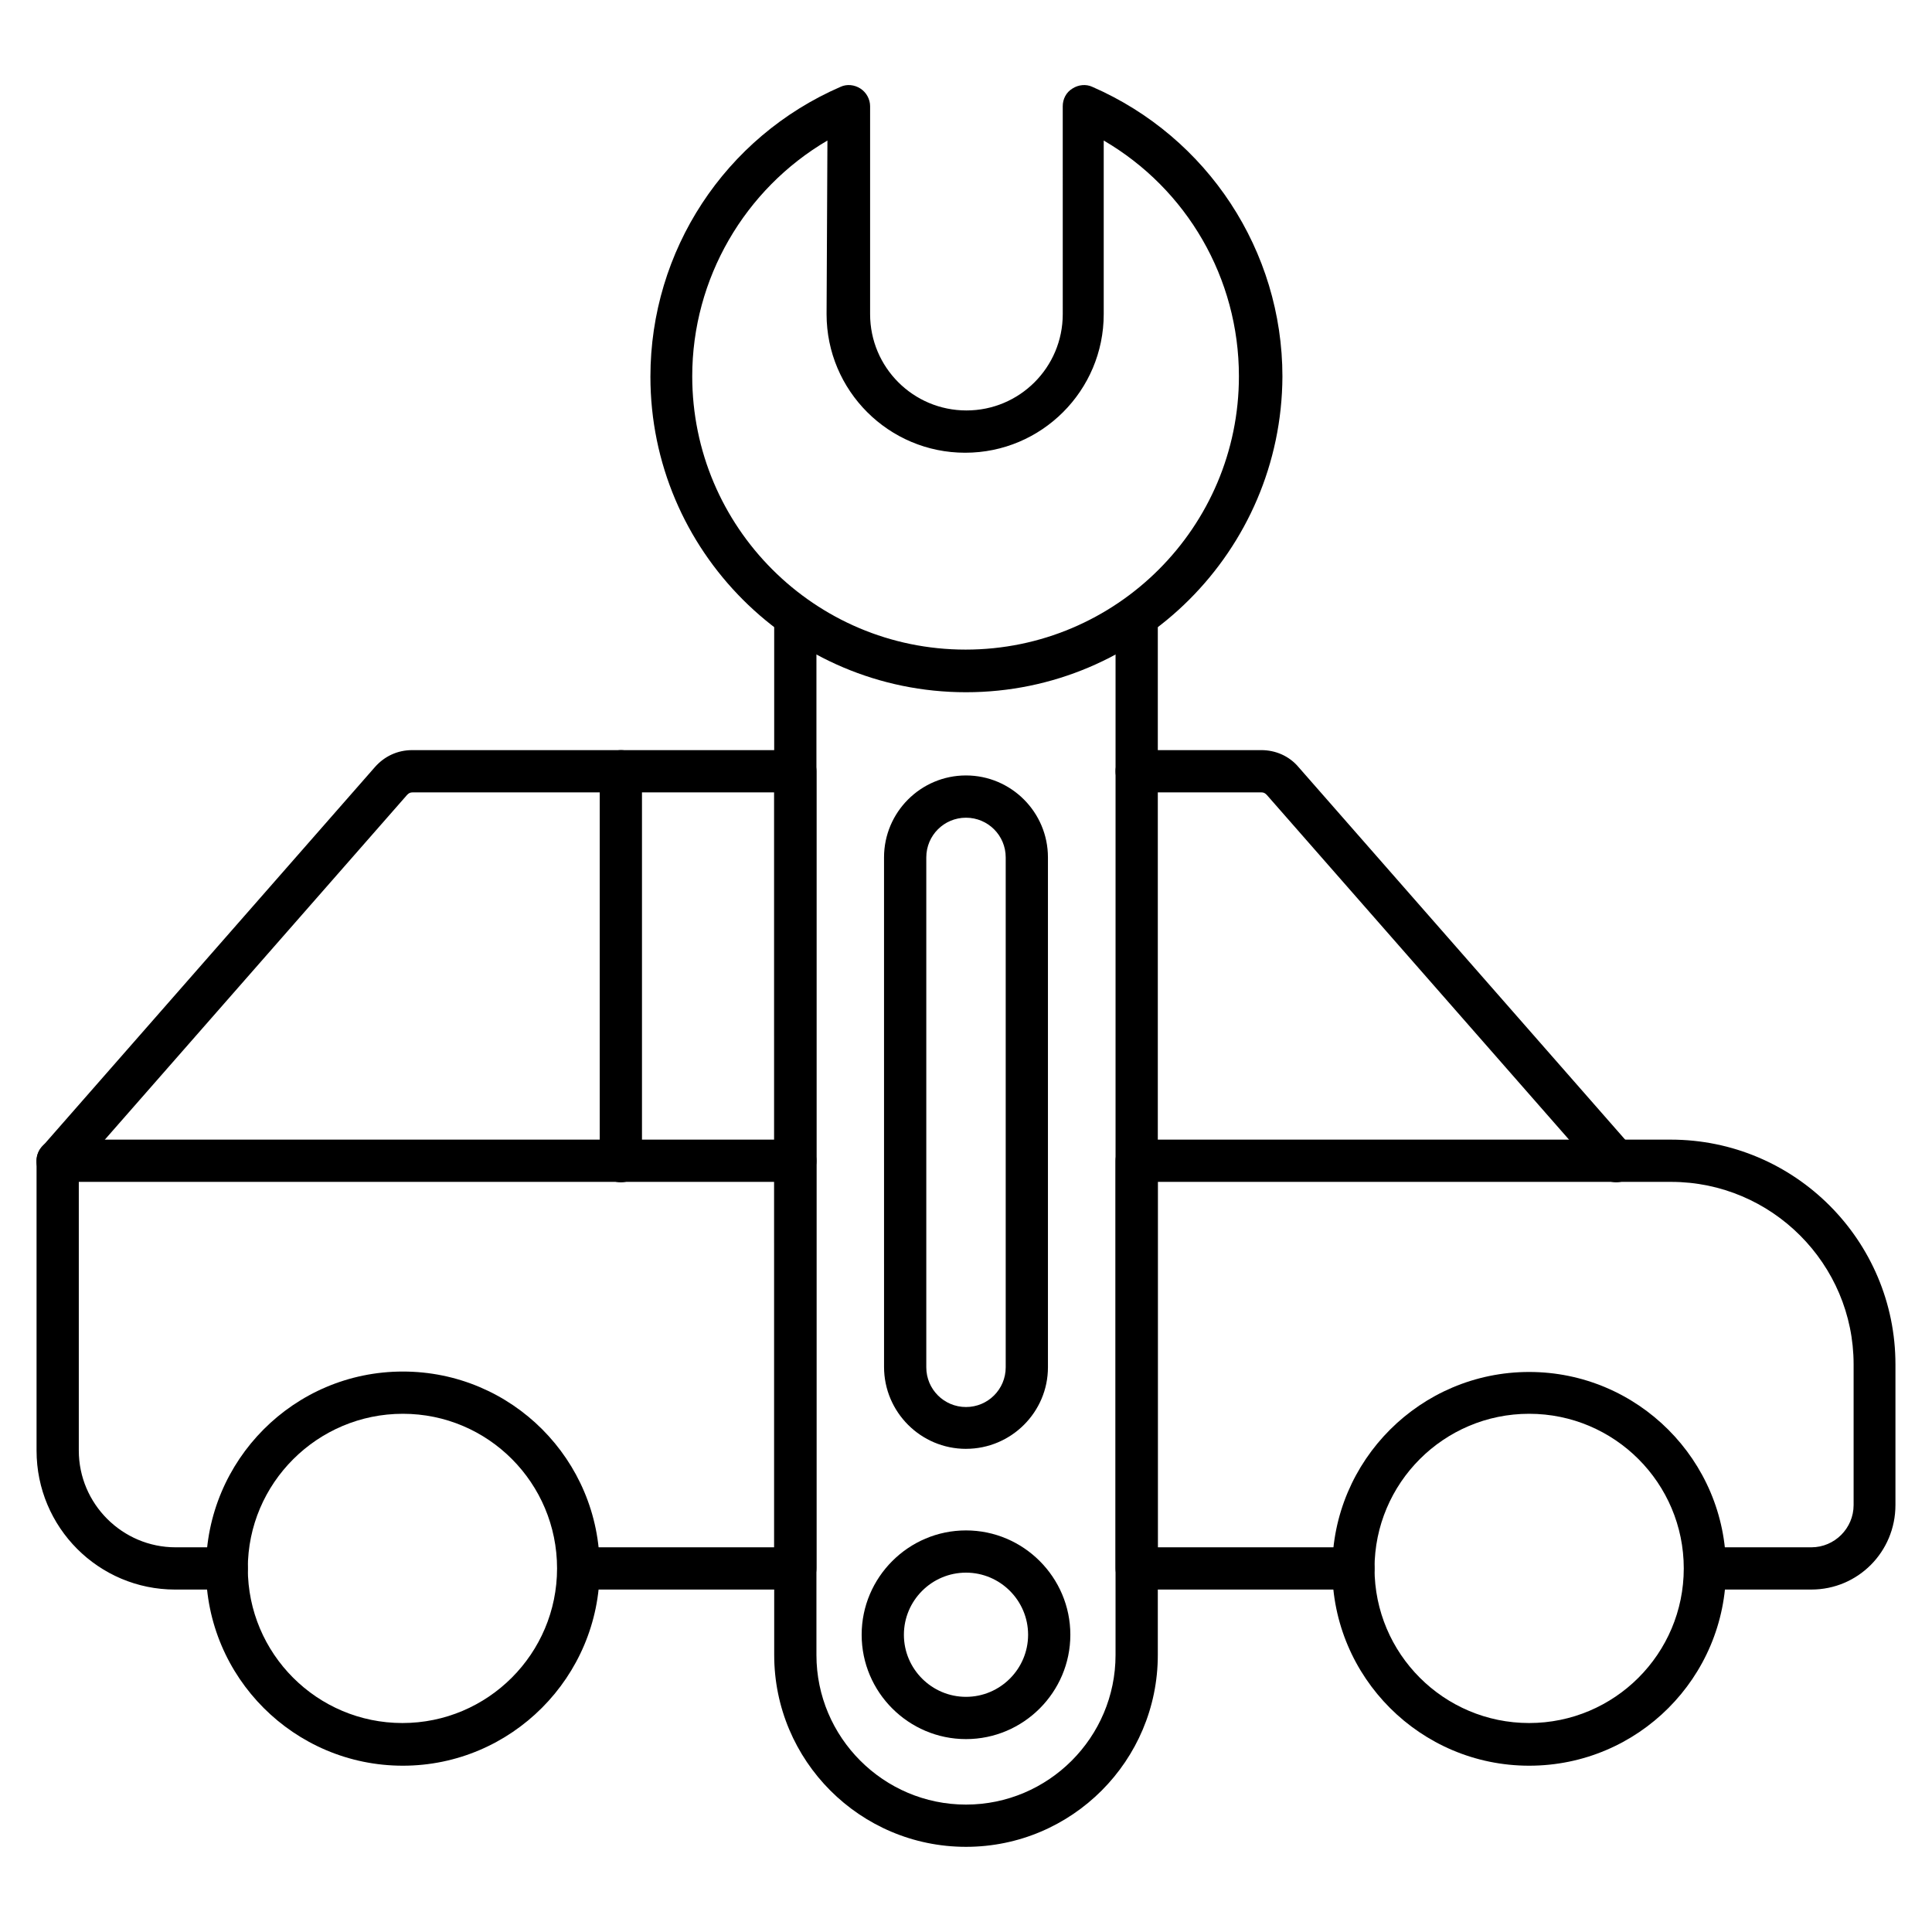 <?xml version="1.0" encoding="UTF-8"?>
<!-- Uploaded to: SVG Find, www.svgrepo.com, Generator: SVG Find Mixer Tools -->
<svg fill="#000000" width="800px" height="800px" version="1.1" viewBox="144 144 512 512" xmlns="http://www.w3.org/2000/svg">
 <g>
  <path d="m624.03 565.25h-28.102c-3.137 0-5.598-2.465-5.598-5.598 0-3.137 2.465-5.598 5.598-5.598h28.102c6.156 0 11.195-5.039 11.195-11.195v-37.281c0-26.645-21.719-48.367-48.367-48.367h-136.03v96.844h51.836c3.137 0 5.598 2.465 5.598 5.598 0 3.137-2.465 5.598-5.598 5.598h-57.434c-3.137 0-5.598-2.465-5.598-5.598v-108.04c0-3.137 2.465-5.598 5.598-5.598h141.52c32.914 0 59.562 26.758 59.562 59.562v37.281c-0.004 12.43-9.969 22.391-22.281 22.391zm-269.26 0h-57.434c-3.137 0-5.598-2.465-5.598-5.598 0-3.137 2.465-5.598 5.598-5.598h51.836v-96.844h-184.29v71.207c0 14.105 11.531 25.637 25.637 25.637h13.551c3.137 0 5.598 2.465 5.598 5.598 0 3.137-2.465 5.598-5.598 5.598h-13.66c-20.266 0-36.723-16.457-36.723-36.832v-76.805c0-3.137 2.465-5.598 5.598-5.598h195.48c3.137 0 5.598 2.465 5.598 5.598v108.04c0.004 3.137-2.574 5.598-5.594 5.598z"/>
  <path d="m250.76 611.93c-28.773 0-52.172-23.398-52.172-52.172 0-28.773 23.289-52.285 52.172-52.285 28.887 0 52.172 23.398 52.172 52.172 0 28.773-23.398 52.285-52.172 52.285zm0-93.262c-22.613 0-41.086 18.363-41.086 40.977 0 22.617 18.359 40.977 40.977 40.977 22.617 0 40.977-18.359 40.977-40.977 0-22.613-18.25-40.977-40.867-40.977z"/>
  <path d="m549.24 611.93c-28.773 0-52.172-23.398-52.172-52.172 0-28.773 23.398-52.172 52.172-52.172 28.773 0 52.172 23.398 52.172 52.172 0 28.773-23.285 52.172-52.172 52.172zm0-93.262c-22.617 0-40.977 18.359-40.977 40.977 0 22.617 18.359 40.977 40.977 40.977 22.617 0 40.977-18.359 40.977-40.977 0-22.613-18.359-40.977-40.977-40.977z"/>
  <path d="m159.29 457.32c-1.344 0-2.574-0.449-3.695-1.344-2.352-2.016-2.574-5.598-0.559-7.949l88.336-100.76c2.574-2.91 6.047-4.477 9.852-4.477h55.309c3.137 0 5.598 2.465 5.598 5.598v103.34c0 3.137-2.465 5.598-5.598 5.598-3.137 0-5.598-2.465-5.598-5.598v-97.738h-49.602c-0.672 0-1.008 0.223-1.457 0.672l-88.336 100.76c-1.227 1.23-2.793 1.902-4.25 1.902z"/>
  <path d="m572.3 457.32c-1.566 0-3.137-0.672-4.254-1.902l-88.336-100.76c-0.449-0.449-0.785-0.672-1.457-0.672h-33.027c-3.137 0-5.598-2.465-5.598-5.598 0-3.137 2.465-5.598 5.598-5.598h33.027c3.805 0 7.391 1.566 9.852 4.477l88.336 100.76c2.016 2.352 1.793 5.82-0.559 7.949-1.008 0.895-2.238 1.344-3.582 1.344zm-217.53 0c-3.137 0-5.598-2.465-5.598-5.598v-97.738h-40.527c-3.137 0-5.598-2.465-5.598-5.598 0-3.137 2.465-5.598 5.598-5.598h46.125c3.137 0 5.598 2.465 5.598 5.598v103.34c0 3.023-2.578 5.598-5.598 5.598z"/>
  <path d="m400 327.45c-46.125 0-83.633-37.504-83.633-83.633 0-33.363 19.703-63.48 50.383-76.805 1.68-0.785 3.695-0.559 5.262 0.449 1.566 1.008 2.574 2.801 2.574 4.703v55.082c0 14.105 11.418 25.527 25.527 25.527 14.105 0 25.527-11.418 25.527-25.527l-0.004-55.082c0-1.902 0.895-3.695 2.574-4.703 1.566-1.008 3.582-1.23 5.262-0.449 30.562 13.324 50.383 43.441 50.383 76.805-0.223 46.129-37.73 83.633-83.855 83.633zm-36.723-146.21c-21.945 12.875-35.828 36.609-35.828 62.473 0 39.969 32.469 72.438 72.438 72.438s72.438-32.469 72.438-72.438c0-25.973-13.77-49.598-35.828-62.473v46.016c0 20.266-16.457 36.723-36.723 36.723-20.266 0-36.723-16.457-36.723-36.723z"/>
  <path d="m400 633.43c-28.102 0-50.828-22.84-50.828-50.828l-0.004-272.95c0-3.137 2.465-5.598 5.598-5.598 3.137 0 5.598 2.465 5.598 5.598v272.95c0 21.832 17.801 39.633 39.633 39.633 21.832 0 39.633-17.801 39.633-39.633l0.004-272.95c0-3.137 2.465-5.598 5.598-5.598 3.137 0 5.598 2.465 5.598 5.598v272.95c0 27.988-22.727 50.828-50.828 50.828z"/>
  <path d="m400 604.88c-15.227 0-27.652-12.426-27.652-27.652 0-15.227 12.426-27.652 27.652-27.652s27.652 12.426 27.652 27.652c0 15.223-12.426 27.652-27.652 27.652zm0-44.113c-9.07 0-16.457 7.391-16.457 16.457-0.004 9.07 7.387 16.457 16.457 16.457s16.457-7.391 16.457-16.457c0-9.066-7.391-16.457-16.457-16.457z"/>
  <path d="m400 527.96c-11.98 0-21.719-9.742-21.719-21.719l-0.004-135.02c0-11.98 9.742-21.719 21.719-21.719 11.98 0 21.719 9.742 21.719 21.719v135.13c0.004 11.867-9.738 21.605-21.715 21.605zm0-167.26c-5.82 0-10.523 4.703-10.523 10.523v135.13c0 5.82 4.703 10.523 10.523 10.523s10.523-4.703 10.523-10.523v-135.13c0-5.824-4.703-10.523-10.523-10.523z"/>
 </g>
</svg>